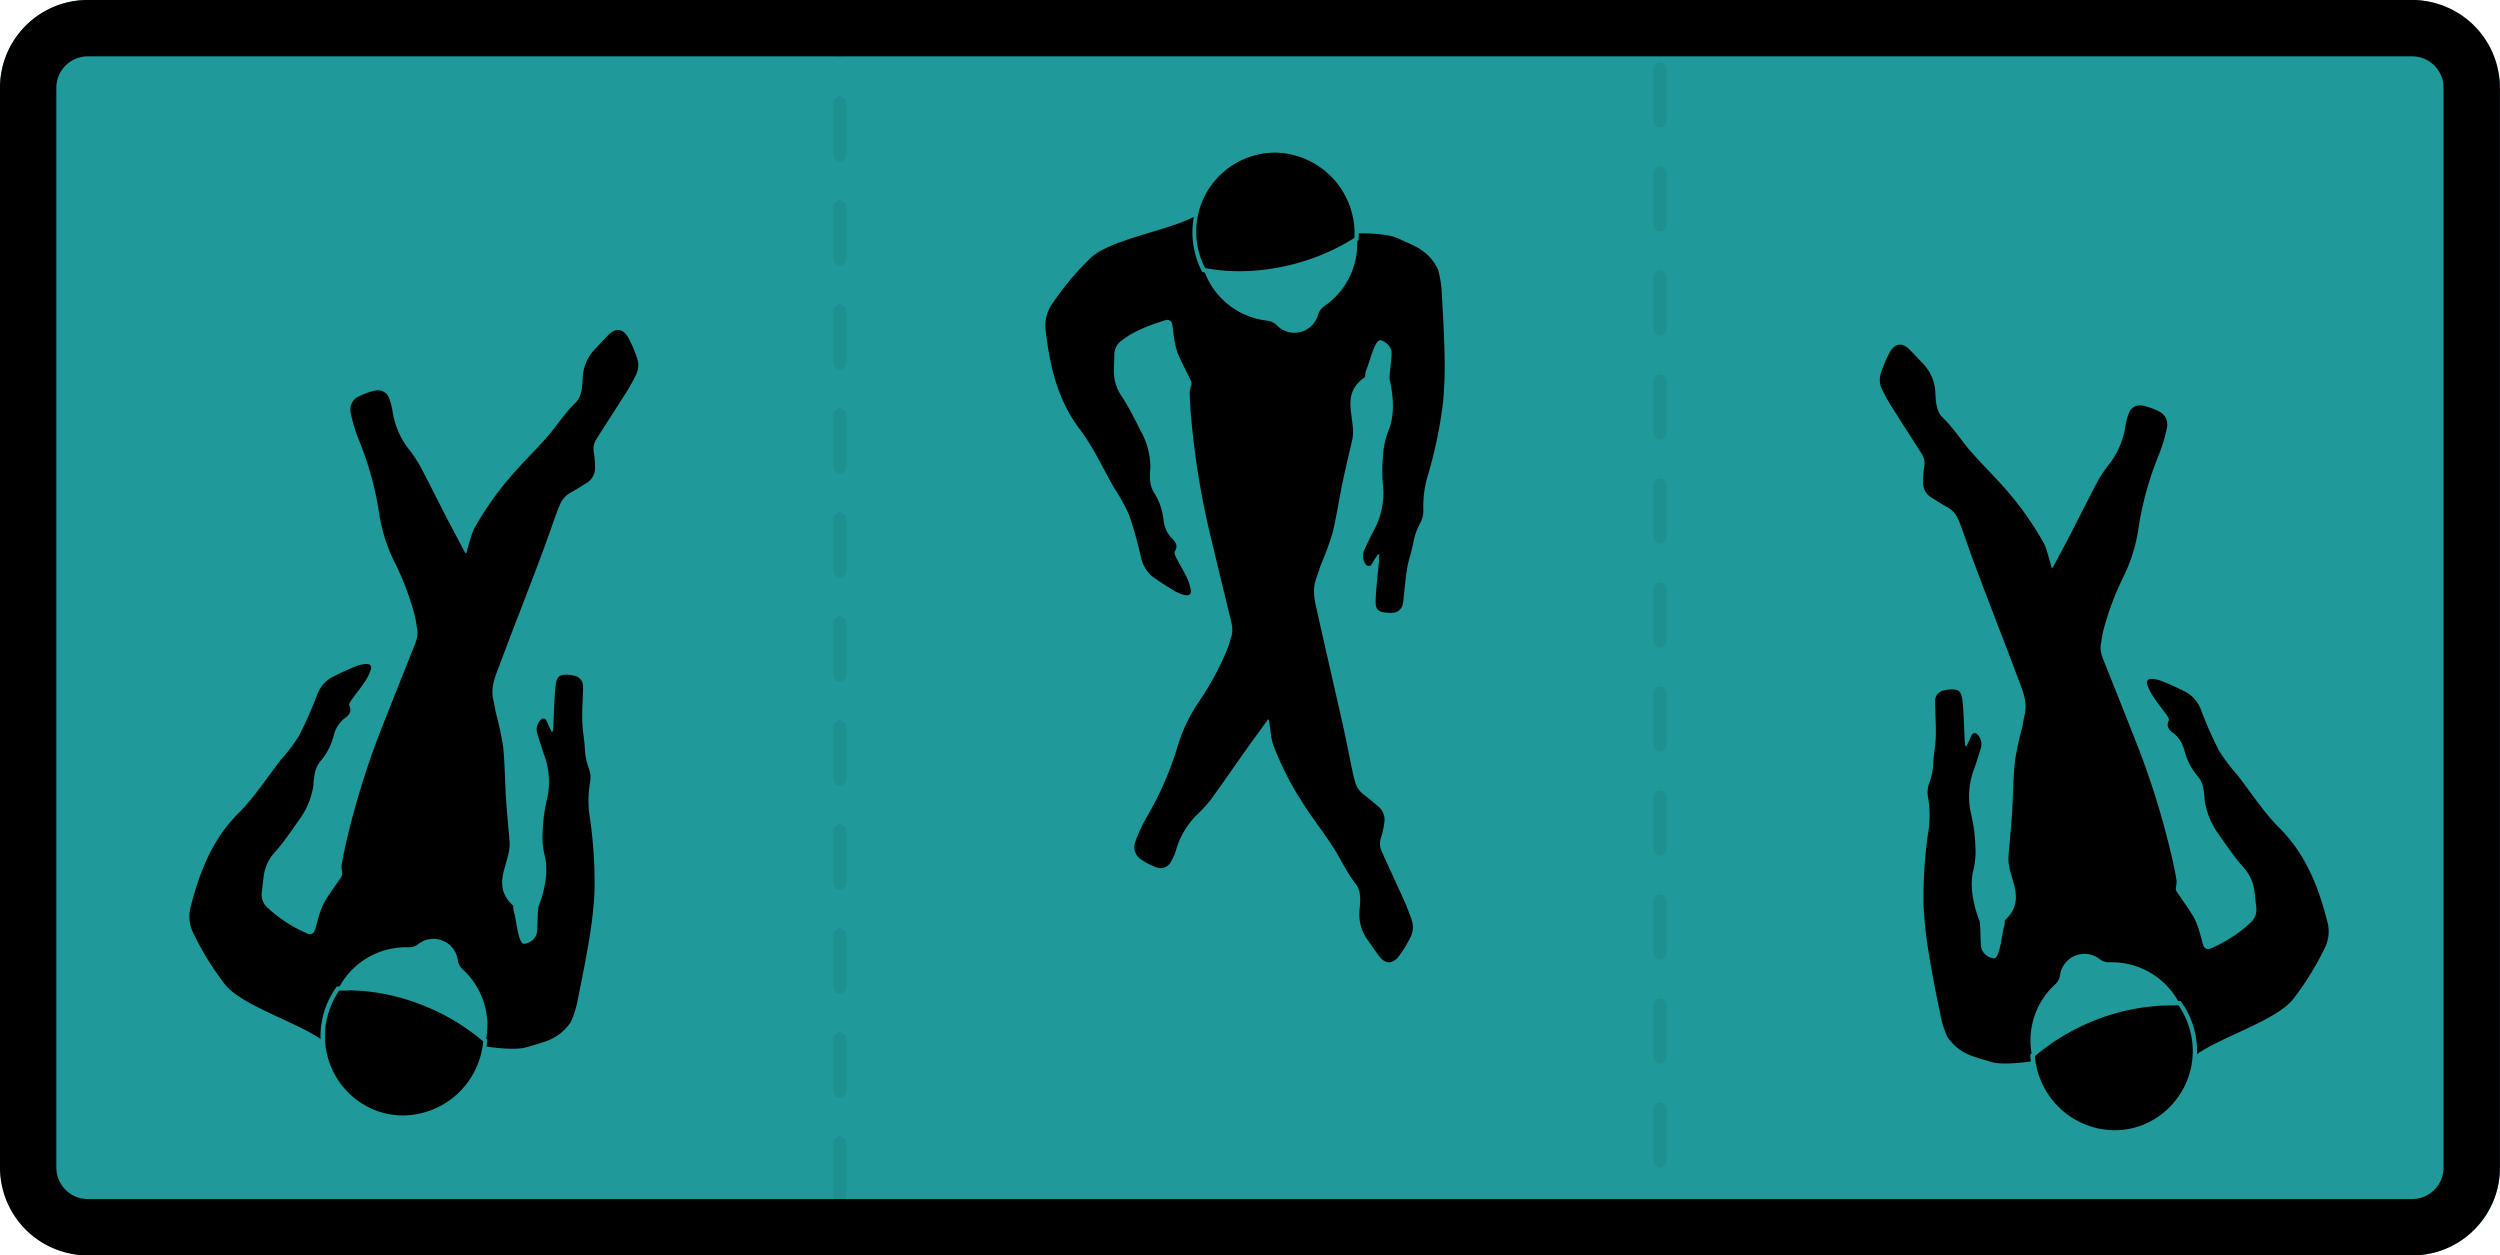<svg xmlns="http://www.w3.org/2000/svg" viewBox="0 0 576.88 289.68"><defs><style>.cls-1{fill:#1f9999;}.cls-2{opacity:0.2;}.cls-3{opacity:0.3;}</style></defs><g id="Calque_2" data-name="Calque 2"><g id="Calque_1-2" data-name="Calque 1"><rect class="cls-1" x="0.02" width="576.86" height="289.68" rx="20.25"/><path d="M556.61,13a7.26,7.26,0,0,1,7.25,7.25V269.43a7.26,7.26,0,0,1-7.25,7.25H20.25A7.26,7.26,0,0,1,13,269.43V20.25A7.26,7.26,0,0,1,20.25,13H556.61m0-13H20.25A20.24,20.24,0,0,0,0,20.25V269.43a20.25,20.25,0,0,0,20.25,20.25H556.61a20.25,20.25,0,0,0,20.25-20.25V20.25A20.25,20.25,0,0,0,556.61,0Z"/><g class="cls-2"><g class="cls-3"><path d="M360.57,0h-12a1.5,1.5,0,0,0,0,3h12a1.5,1.5,0,0,0,0-3Zm-24,0h-12a1.5,1.5,0,0,0,0,3h12a1.5,1.5,0,0,0,0-3Zm-24,0h-12a1.5,1.5,0,0,0,0,3h12a1.5,1.5,0,0,0,0-3Zm-24,0h-12a1.5,1.5,0,0,0,0,3h12a1.5,1.5,0,0,0,0-3Zm-24,0h-12a1.5,1.5,0,0,0,0,3h12a1.5,1.5,0,0,0,0-3Zm-24,0h-12a1.5,1.5,0,0,0,0,3h12a1.5,1.5,0,0,0,0-3Zm-24,0h-12a1.5,1.5,0,0,0,0,3h12a1.5,1.5,0,0,0,0-3ZM195.29,0h-3V3h0v8.71a1.5,1.5,0,1,0,3,0V0Zm-1.5,22.21a1.5,1.5,0,0,0-1.5,1.5v12a1.5,1.5,0,1,0,3,0v-12a1.51,1.51,0,0,0-1.5-1.5Zm0,24a1.5,1.5,0,0,0-1.5,1.5v12a1.5,1.5,0,1,0,3,0v-12a1.51,1.51,0,0,0-1.5-1.5Zm0,24a1.5,1.5,0,0,0-1.5,1.5v12a1.5,1.5,0,1,0,3,0v-12a1.51,1.51,0,0,0-1.5-1.5Zm0,24a1.5,1.5,0,0,0-1.5,1.5v12a1.5,1.5,0,1,0,3,0v-12a1.51,1.51,0,0,0-1.5-1.5Zm0,24a1.5,1.5,0,0,0-1.5,1.5v12a1.5,1.5,0,0,0,3,0v-12a1.51,1.51,0,0,0-1.5-1.5Zm0,24a1.5,1.5,0,0,0-1.5,1.5v12a1.5,1.5,0,0,0,3,0v-12a1.51,1.51,0,0,0-1.5-1.5Zm0,24a1.5,1.5,0,0,0-1.5,1.5v12a1.5,1.5,0,0,0,3,0v-12a1.51,1.51,0,0,0-1.5-1.5Zm0,24a1.5,1.5,0,0,0-1.5,1.5v12a1.5,1.5,0,0,0,3,0v-12a1.51,1.51,0,0,0-1.5-1.5Zm0,24a1.5,1.5,0,0,0-1.5,1.5v12a1.5,1.5,0,0,0,3,0v-12a1.51,1.51,0,0,0-1.5-1.5Zm0,24a1.5,1.5,0,0,0-1.5,1.5v12a1.5,1.5,0,0,0,3,0v-12a1.51,1.51,0,0,0-1.5-1.5Zm0,24a1.5,1.5,0,0,0-1.5,1.5v12a1.5,1.5,0,0,0,3,0v-12a1.51,1.51,0,0,0-1.5-1.5Zm0,24a1.5,1.5,0,0,0-1.09.47h-.41v1h0v0h0v2h10a1.5,1.5,0,0,0,0-3h-7.45a1.5,1.5,0,0,0-1.08-.47Zm32.53.47h-12a1.5,1.5,0,0,0,0,3h12a1.5,1.5,0,0,0,0-3Zm24,0h-12a1.5,1.5,0,0,0,0,3h12a1.5,1.5,0,0,0,0-3Zm24,0h-12a1.5,1.5,0,0,0,0,3h12a1.5,1.5,0,0,0,0-3Zm24,0h-12a1.5,1.5,0,0,0,0,3h12a1.5,1.5,0,0,0,0-3Zm24,0h-12a1.5,1.5,0,0,0,0,3h12a1.5,1.5,0,0,0,0-3Zm24,0h-12a1.5,1.5,0,0,0,0,3h12a1.5,1.5,0,0,0,0-3Zm24,0h-12a1.5,1.5,0,0,0,0,3h12a1.5,1.5,0,0,0,0-3Zm12.75-8.26a1.5,1.5,0,0,0-1.5,1.5v7a1.49,1.49,0,0,0,0,2.59v.21h3v-9.76a1.5,1.5,0,0,0-1.5-1.5Zm0-24a1.5,1.5,0,0,0-1.5,1.5v12a1.5,1.5,0,0,0,3,0v-12a1.5,1.5,0,0,0-1.5-1.5Zm0-24a1.5,1.5,0,0,0-1.5,1.5v12a1.5,1.5,0,1,0,3,0v-12a1.5,1.5,0,0,0-1.5-1.5Zm0-24a1.5,1.5,0,0,0-1.5,1.5v12a1.5,1.5,0,1,0,3,0v-12a1.5,1.5,0,0,0-1.5-1.5Zm0-24a1.5,1.5,0,0,0-1.5,1.5v12a1.5,1.5,0,1,0,3,0v-12a1.5,1.5,0,0,0-1.5-1.5Zm0-24a1.5,1.5,0,0,0-1.5,1.5v12a1.5,1.5,0,1,0,3,0v-12a1.5,1.5,0,0,0-1.5-1.5Zm0-24a1.5,1.5,0,0,0-1.5,1.5v12a1.5,1.5,0,1,0,3,0v-12a1.5,1.5,0,0,0-1.5-1.5Zm0-24a1.5,1.5,0,0,0-1.5,1.5v12a1.5,1.5,0,1,0,3,0v-12a1.5,1.5,0,0,0-1.5-1.5Zm0-24a1.5,1.5,0,0,0-1.5,1.5v12a1.5,1.5,0,1,0,3,0v-12a1.5,1.5,0,0,0-1.5-1.5Zm0-24a1.5,1.5,0,0,0-1.5,1.5v12a1.5,1.5,0,1,0,3,0v-12a1.5,1.5,0,0,0-1.5-1.5Zm0-24a1.5,1.5,0,0,0-1.5,1.5v12a1.5,1.5,0,1,0,3,0v-12a1.5,1.5,0,0,0-1.5-1.5Zm0-24a1.5,1.5,0,0,0-1.5,1.5v12a1.5,1.5,0,1,0,3,0v-12a1.5,1.5,0,0,0-1.5-1.5ZM384.57,0h-12a1.5,1.5,0,0,0,0,3h9v.92a1.5,1.5,0,1,0,3,0V0Z"/></g></g><path d="M292.6,166c-1.77,2.44-3.55,4.88-5.3,7.34-2.65,3.73-5.23,7.52-7.93,11.21a32.62,32.62,0,0,1-3.39,3.67,18.84,18.84,0,0,0-4.61,7.94,13.48,13.48,0,0,1-1.16,2.67,2.7,2.7,0,0,1-3.42,1.3,15.78,15.78,0,0,1-3.41-1.77,3.35,3.35,0,0,1-1.38-4.16,34,34,0,0,1,2.6-5.65,74.11,74.11,0,0,0,7.22-16.62,37.75,37.75,0,0,1,5-10.26A65.73,65.73,0,0,0,283.12,150c.42-1,.67-2,1-3.05.57-1.73,0-3.37-.38-5-1.65-6.8-3.31-13.6-4.92-20.42a187.73,187.73,0,0,1-3.89-24.38c-.23-2.23-.34-4.47-.42-6.71a7.89,7.89,0,0,1,.41-1.66,1.58,1.58,0,0,0-.09-.86c-1.06-2.22-2.25-4.38-3.17-6.66a21.36,21.36,0,0,1-.85-4.12c-.14-.77-.15-1.57-.33-2.33a1.17,1.17,0,0,0-1.6-.91c-3.53,1.11-7,2.34-10,4.63a4,4,0,0,0-1.75,3.21c0,1.57-.13,3.14-.08,4.71A10.38,10.38,0,0,0,259,91.69c1.63,2.57,3,5.32,4.36,8a17.31,17.31,0,0,1,2.09,8.25,19.18,19.18,0,0,0-.07,2.83,6.51,6.51,0,0,0,.86,2.82,14.23,14.23,0,0,1,2.08,5.33c.08.37.12.75.19,1.12a6.93,6.93,0,0,0,1.91,4.2c.83.77,1.51,1.72.67,3-.18.28.06.93.26,1.32.78,1.51,1.67,3,2.41,4.49a11.57,11.57,0,0,1,1,3c.2,1.1-.39,1.53-1.47,1.24a7.52,7.52,0,0,1-1.93-.75,60.53,60.53,0,0,1-5.46-3.52,7.85,7.85,0,0,1-2.65-4.58,89.8,89.8,0,0,0-2.75-9.72,43.75,43.75,0,0,0-3.44-6.19c-2.57-4.48-4.73-9.27-7.82-13.36-5.3-7-7.08-15-8-23.38a8.65,8.65,0,0,1,1.59-5.72,66.11,66.11,0,0,1,8.65-10.37c4.68-4.72,19.66-6.64,25.17-10.34,3.53-2.37,3.63-2.06,7.3-4.21,1.38-.81,1.16-.07,2.71-.56a16.85,16.85,0,0,0,1.68-.61c3-1.07,5.16-4.48,8.25-4.66.75,0,8.68,21.86,4.65,13.47-1.45-3,2.44-2.8,4.88-.83,2.75,2.24,1.35-.89,3.33,2,0,0,9.65-.67,13.3,1.11,3.4,1.65,6.76,2.46,9.06,7.06a23.77,23.77,0,0,1,.87,5.35c.27,4.88.57,9.76.66,14.64a93.1,93.1,0,0,1-.34,10.57,103.35,103.35,0,0,1-3.71,17.65,24.51,24.51,0,0,0-.84,7.48,6.05,6.05,0,0,1-.73,2.86,15.34,15.34,0,0,0-1.57,4.42c-.34,1.89-1,3.71-1.37,5.6s-.5,3.8-.73,5.7c-.12,1-.16,2-.36,3a2.45,2.45,0,0,1-2.31,2,7.4,7.4,0,0,1-.94,0c-2.44-.11-3.1-.63-3-3.06.11-3,.51-5.95.77-8.93,0-.48,0-1,.07-1.45l-.27-.1c-.28.43-.58.85-.86,1.27a7.75,7.75,0,0,1-.88,1.34.92.92,0,0,1-.91,0,3.15,3.15,0,0,1-.58-3.48c.7-1.48,1.38-3,2.14-4.43a17.93,17.93,0,0,0,2.22-10.46,35.4,35.4,0,0,1,0-7,18.79,18.79,0,0,1,1.23-5.69c1.55-3.58,1.13-8.16.31-11.8-.23-1,.69-5.75.37-6.77a3.56,3.56,0,0,0-2.49-2.33c-1.36-.18-2.62,5.39-3.17,6.53A5,5,0,0,0,315,87c-6.12,4.14-1.84,9.78-3,14.63-.74,3.23-1.52,6.44-2.2,9.68-.81,3.91-1.38,7.89-2.34,11.76a71.11,71.11,0,0,1-2.7,7.34c-.36,1-.65,2-1,3-1.11,2.84-.3,5.6.32,8.36.93,4.19,1.89,8.37,2.84,12.56,1.1,4.83,2.22,9.65,3.28,14.49.67,3.05,1.25,6.12,1.89,9.18.17.8.36,1.6.59,2.39a5.42,5.42,0,0,0,2.06,3c1.12.82,2.15,1.75,3.22,2.63a4,4,0,0,1,1.44,4,20.79,20.79,0,0,1-.71,3.22,4.13,4.13,0,0,0,.1,3.13c1.7,3.79,3.47,7.55,5.16,11.34a46.4,46.4,0,0,1,1.88,4.83,5,5,0,0,1-.48,3.94,26.65,26.65,0,0,1-2.62,4.25c-1.53,1.87-3.17,1.72-4.59-.22-.9-1.22-1.74-2.48-2.63-3.7a10.13,10.13,0,0,1-1.77-7.08c.16-2,.38-4.13-.91-5.77-2.1-2.68-3.46-5.77-5.28-8.59-2.29-3.54-4.93-6.87-7.17-10.44a70.52,70.52,0,0,1-6.57-13,11.68,11.68,0,0,1-.49-2.2c-.19-1.2-.34-2.42-.51-3.63Z"/><path class="cls-1" d="M312.72,52.18c-2.34-9.37-12.14-15-21.89-12.56s-15.76,12-13.42,21.37A17.5,17.5,0,0,0,292.5,74a3.61,3.61,0,0,1,2.14,1.08h0a5.67,5.67,0,0,0,9.49-2.37h0a3.61,3.61,0,0,1,1.37-2A17.51,17.51,0,0,0,312.72,52.18Z"/><path d="M286,63.08a43.66,43.66,0,0,1-8-.72l-.25,0-.11-.23a19.25,19.25,0,0,1-1.4-3.81,18.7,18.7,0,1,1,36.29-9.05,19.38,19.38,0,0,1,.54,5.69v.26l-.22.14a49.24,49.24,0,0,1-14.64,6.25A50.66,50.66,0,0,1,286,63.08Z"/><path class="cls-1" d="M294.21,35.21a18.66,18.66,0,0,1,18.33,19.68A49,49,0,0,1,298,61.07,49.85,49.85,0,0,1,286,62.58a42.26,42.26,0,0,1-7.92-.72,18.25,18.25,0,0,1,16.15-26.65m0-1a19,19,0,0,0-16.38,9.42,19.78,19.78,0,0,0-.67,18.67l.22.45.5.1a43.66,43.66,0,0,0,8.1.73A51.18,51.18,0,0,0,298.29,62a49.72,49.72,0,0,0,14.79-6.31l.43-.28,0-.51A19.69,19.69,0,0,0,313,49.1a19.42,19.42,0,0,0-18.77-14.89Z"/><path d="M473.68,131c1.41-2.67,2.84-5.33,4.23-8,2.09-4.06,4.11-8.17,6.27-12.2a32.79,32.79,0,0,1,2.84-4.12,18.84,18.84,0,0,0,3.45-8.5,13.43,13.43,0,0,1,.77-2.81,2.7,2.7,0,0,1,3.2-1.77,16.13,16.13,0,0,1,3.63,1.27A3.36,3.36,0,0,1,500,98.79a34.07,34.07,0,0,1-1.78,6,74.62,74.62,0,0,0-4.82,17.47A37.27,37.27,0,0,1,490,133.07a65.58,65.58,0,0,0-4.64,12.37c-.27,1-.38,2.11-.57,3.16-.32,1.79.45,3.34,1.08,4.92,2.59,6.5,5.19,13,7.74,19.52a187.06,187.06,0,0,1,7.28,23.6c.54,2.17,1,4.37,1.36,6.58a7.74,7.74,0,0,1-.18,1.7,1.53,1.53,0,0,0,.22.84c1.35,2.05,2.84,4,4.06,6.14a21.21,21.21,0,0,1,1.43,4c.25.75.36,1.54.65,2.26a1.17,1.17,0,0,0,1.72.68,31.2,31.2,0,0,0,9.23-6,4,4,0,0,0,1.27-3.41c-.2-1.56-.31-3.14-.58-4.68a10.36,10.36,0,0,0-2.66-4.91c-2-2.31-3.7-4.84-5.45-7.34a17.39,17.39,0,0,1-3.23-7.88,18.75,18.75,0,0,0-.33-2.81,6.5,6.5,0,0,0-1.24-2.67,14.2,14.2,0,0,1-2.81-5c-.13-.35-.23-.72-.34-1.08a6.9,6.9,0,0,0-2.49-3.88c-.93-.65-1.74-1.49-1.08-2.89.14-.29-.19-.9-.45-1.27-1-1.38-2.07-2.69-3-4.1a11.65,11.65,0,0,1-1.47-2.82c-.34-1.05.18-1.56,1.29-1.43a7.73,7.73,0,0,1,2,.48,61.76,61.76,0,0,1,5.9,2.71,7.93,7.93,0,0,1,3.26,4.17,91.75,91.75,0,0,0,4.09,9.23,44.22,44.22,0,0,0,4.27,5.64c3.18,4.08,6,8.52,9.63,12.13,6.22,6.2,9.11,13.85,11.17,22a8.57,8.57,0,0,1-.77,5.89,66.24,66.24,0,0,1-7.11,11.49c-4,5.33-18.53,9.33-23.46,13.77-3.16,2.84-3.31,2.55-6.64,5.19-1.25,1-1.13.23-2.6.94a15.93,15.93,0,0,0-1.58.84c-2.78,1.47-4.48,5.16-7.51,5.76-.74.15-11.67-20.41-6.5-12.67,1.86,2.79-2,3.11-4.71,1.5-3-1.82-1.22,1.08-3.58-1.51,0,0-9.46,2-13.32.78-3.6-1.17-7-1.5-10-5.73a23.5,23.5,0,0,1-1.61-5.17c-1-4.79-1.94-9.58-2.71-14.41a92.52,92.52,0,0,1-1.15-10.51,103.23,103.23,0,0,1,1.19-18,24.39,24.39,0,0,0-.22-7.53,6.13,6.13,0,0,1,.32-2.93,15.26,15.26,0,0,0,.94-4.59c.06-1.92.48-3.82.56-5.74s0-3.83-.07-5.75c0-1-.13-2-.07-3a2.43,2.43,0,0,1,2-2.33,5.78,5.78,0,0,1,.92-.19c2.43-.23,3.15.2,3.4,2.61.32,3,.34,6,.5,8.95,0,.48.09,1,.14,1.44l.27.07c.23-.46.46-.92.68-1.39a8.65,8.65,0,0,1,.68-1.44.94.94,0,0,1,.9-.14,3.16,3.16,0,0,1,1.07,3.36c-.49,1.57-.95,3.14-1.5,4.69a17.91,17.91,0,0,0-.73,10.67,35.79,35.79,0,0,1,.94,6.92,19,19,0,0,1-.41,5.8c-1,3.76,0,8.24,1.34,11.72.38,1,.13,5.8.59,6.77a3.54,3.54,0,0,0,2.79,2c1.37,0,1.84-5.7,2.23-6.91a5.34,5.34,0,0,0,.26-1.86c5.47-5,.44-9.94.87-14.9.28-3.29.6-6.59.82-9.89.25-4,.25-8,.67-12a70.45,70.45,0,0,1,1.64-7.65c.22-1,.36-2.05.6-3.06.7-3-.49-5.59-1.49-8.24-1.51-4-3-8-4.58-12-1.76-4.63-3.55-9.25-5.28-13.89-1.1-2.92-2.1-5.88-3.16-8.82-.28-.77-.58-1.53-.92-2.28a5.46,5.46,0,0,0-2.46-2.65c-1.22-.65-2.38-1.43-3.56-2.15a4,4,0,0,1-2-3.73,21.25,21.25,0,0,1,.25-3.29,4.12,4.12,0,0,0-.54-3.08c-2.22-3.52-4.5-7-6.7-10.51a44.47,44.47,0,0,1-2.54-4.51,5.09,5.09,0,0,1-.08-4,27.82,27.82,0,0,1,2-4.57c1.26-2.07,2.9-2.15,4.58-.43,1.06,1.08,2.07,2.21,3.13,3.29a10.13,10.13,0,0,1,2.74,6.77c.12,2,.21,4.14,1.72,5.58,2.45,2.36,4.23,5.23,6.43,7.76,2.77,3.19,5.84,6.11,8.57,9.33a72,72,0,0,1,8.33,11.92,11.56,11.56,0,0,1,.78,2.11c.36,1.17.68,2.34,1,3.52Z"/><path class="cls-1" d="M469.75,246.48c3.63,9,14.13,13.14,23.44,9.36s13.92-14.1,10.29-23.05a17.51,17.51,0,0,0-16.77-10.73,3.67,3.67,0,0,1-2.27-.78h0a5.68,5.68,0,0,0-9.07,3.68h0a3.59,3.59,0,0,1-1.08,2.13A17.52,17.52,0,0,0,469.75,246.48Z"/><path d="M488,261.35a19.2,19.2,0,0,1-18.91-17.53l0-.26.19-.17a49.16,49.16,0,0,1,13.63-8.24,48.58,48.58,0,0,1,18-3.67c.62,0,1.23,0,1.84,0H503l.14.21A19.05,19.05,0,0,1,494.88,260a18.26,18.26,0,0,1-6.92,1.35Z"/><path class="cls-1" d="M500.89,232c.61,0,1.22,0,1.82,0a19.3,19.3,0,0,1,1.87,3.48,18.38,18.38,0,0,1-9.89,24,17.73,17.73,0,0,1-6.73,1.32,18.55,18.55,0,0,1-17.11-11.66,18.8,18.8,0,0,1-1.3-5.42A48.94,48.94,0,0,1,483,235.61,48,48,0,0,1,500.89,232m0-1a50.73,50.73,0,0,0-32,12l-.39.33,0,.51a19.8,19.8,0,0,0,1.38,5.71,19.44,19.44,0,0,0,18,12.28A19,19,0,0,0,505.5,250a19.59,19.59,0,0,0,0-14.91,20.38,20.38,0,0,0-2-3.67l-.29-.42-.5,0c-.61,0-1.24,0-1.86,0Z"/><path d="M107.32,127.55c-1.4-2.67-2.83-5.34-4.22-8-2.1-4.07-4.11-8.18-6.27-12.21A33.77,33.77,0,0,0,94,103.21a18.66,18.66,0,0,1-3.45-8.51,13.18,13.18,0,0,0-.78-2.81,2.69,2.69,0,0,0-3.19-1.76,15.73,15.73,0,0,0-3.64,1.27,3.36,3.36,0,0,0-2,3.93,34.36,34.36,0,0,0,1.79,6,74.17,74.17,0,0,1,4.81,17.46,37.76,37.76,0,0,0,3.48,10.86A65.58,65.58,0,0,1,95.7,142c.27,1,.37,2.11.56,3.16.33,1.79-.45,3.33-1.07,4.91-2.59,6.51-5.19,13-7.74,19.53a188.61,188.61,0,0,0-7.29,23.59c-.53,2.18-1,4.38-1.35,6.58a8.47,8.47,0,0,0,.17,1.71,1.49,1.49,0,0,1-.21.83c-1.36,2.05-2.84,4-4.07,6.15a21.18,21.18,0,0,0-1.42,4c-.25.74-.37,1.53-.65,2.26a1.18,1.18,0,0,1-1.72.68,31.4,31.4,0,0,1-9.23-6,4,4,0,0,1-1.28-3.42c.2-1.56.31-3.13.59-4.68a10.29,10.29,0,0,1,2.66-4.9c2-2.31,3.7-4.84,5.45-7.34a17.38,17.38,0,0,0,3.22-7.88,19.8,19.8,0,0,1,.33-2.81,6.59,6.59,0,0,1,1.25-2.67,14.29,14.29,0,0,0,2.81-5c.13-.35.22-.72.34-1.08a7,7,0,0,1,2.49-3.89c.92-.64,1.73-1.49,1.08-2.88-.14-.3.19-.91.44-1.27,1-1.39,2.07-2.7,3-4.1a11.63,11.63,0,0,0,1.46-2.82c.35-1.06-.17-1.57-1.28-1.43a7.62,7.62,0,0,0-2,.47,61.84,61.84,0,0,0-5.9,2.72,7.77,7.77,0,0,0-3.26,4.16,92,92,0,0,1-4.1,9.24,42.44,42.44,0,0,1-4.27,5.64c-3.17,4.07-6,8.51-9.62,12.13-6.23,6.19-9.11,13.85-11.18,22a8.65,8.65,0,0,0,.77,5.88A66.86,66.86,0,0,0,51.79,227c4,5.33,18.54,9.33,23.47,13.77,3.16,2.85,3.31,2.56,6.63,5.2,1.26,1,1.14.23,2.61.94s0,0,1.58.83c2.78,1.47,4.48,5.17,7.51,5.77.74.15,11.67-20.42,6.5-12.68-1.87,2.8,2,3.12,4.71,1.51,3-1.83,1.21,1.07,3.57-1.51,0,0,9.47,2,13.33.77,3.6-1.16,7-1.49,10-5.72a23.09,23.09,0,0,0,1.62-5.18c.95-4.79,1.94-9.58,2.71-14.4a93,93,0,0,0,1.15-10.51,103.35,103.35,0,0,0-1.2-18,25,25,0,0,1,.22-7.52,6,6,0,0,0-.31-2.93,15.08,15.08,0,0,1-.94-4.6c-.07-1.91-.48-3.82-.57-5.73s0-3.84.08-5.75c0-1,.13-2,.06-3a2.41,2.41,0,0,0-2-2.33,5.78,5.78,0,0,0-.92-.19c-2.43-.23-3.15.19-3.41,2.6-.31,3-.34,6-.5,9,0,.48-.09,1-.13,1.44l-.27.06c-.23-.46-.47-.92-.68-1.38a8.68,8.68,0,0,0-.69-1.44.92.92,0,0,0-.89-.15,3.18,3.18,0,0,0-1.07,3.37c.49,1.56,1,3.14,1.5,4.68a17.87,17.87,0,0,1,.72,10.68,35.67,35.67,0,0,0-.93,6.92,18.44,18.44,0,0,0,.41,5.8c1,3.76,0,8.24-1.34,11.72-.38,1-.14,5.79-.59,6.76a3.58,3.58,0,0,1-2.8,2c-1.36,0-1.83-5.71-2.22-6.92a5.06,5.06,0,0,1-.26-1.85c-5.48-5-.45-9.94-.87-14.9-.28-3.3-.61-6.59-.82-9.89-.25-4-.26-8-.67-12a70.45,70.45,0,0,0-1.64-7.65c-.22-1-.37-2.05-.61-3.07-.7-3,.5-5.58,1.5-8.24,1.5-4,3-8,4.57-12,1.77-4.63,3.56-9.25,5.29-13.89,1.09-2.93,2.1-5.88,3.16-8.82.28-.77.58-1.54.92-2.29a5.43,5.43,0,0,1,2.46-2.64c1.22-.66,2.37-1.43,3.56-2.15a4,4,0,0,0,2-3.73,22.46,22.46,0,0,0-.25-3.29,4.14,4.14,0,0,1,.54-3.09c2.21-3.51,4.49-7,6.7-10.5a41.71,41.71,0,0,0,2.53-4.52,5,5,0,0,0,.08-4,26.31,26.31,0,0,0-2-4.58c-1.25-2.07-2.89-2.14-4.57-.42-1.06,1.08-2.08,2.2-3.13,3.29a10.19,10.19,0,0,0-2.75,6.77c-.12,2-.2,4.13-1.71,5.58-2.45,2.35-4.23,5.23-6.43,7.76-2.77,3.19-5.85,6.11-8.57,9.33a70.87,70.87,0,0,0-8.33,11.91,12.81,12.81,0,0,0-.79,2.12c-.36,1.16-.68,2.34-1,3.51Z"/><path class="cls-1" d="M111.25,243c-3.63,8.94-14.12,13.13-23.43,9.35s-13.92-14.1-10.29-23A17.5,17.5,0,0,1,94.3,218.59a3.64,3.64,0,0,0,2.26-.77h0a5.67,5.67,0,0,1,9.07,3.68h0a3.59,3.59,0,0,0,1.08,2.13A17.5,17.5,0,0,1,111.25,243Z"/><path d="M93,257.89A18.5,18.5,0,0,1,76,246.39a19.12,19.12,0,0,1,0-14.54,19.76,19.76,0,0,1,1.93-3.58l.14-.2h.25c.6,0,1.22-.05,1.84-.05a50.32,50.32,0,0,1,31.66,11.92l.2.17,0,.25a19.9,19.9,0,0,1-1.34,5.57A19,19,0,0,1,93,257.89Z"/><path class="cls-1" d="M80.12,228.51A47.84,47.84,0,0,1,98,232.15a49,49,0,0,1,13.49,8.16A18.72,18.72,0,0,1,93,257.39a17.91,17.91,0,0,1-6.72-1.32,18.37,18.37,0,0,1-9.89-24,19.11,19.11,0,0,1,1.87-3.49c.6,0,1.21,0,1.82,0m0-1h0c-.63,0-1.25,0-1.87.05l-.5,0-.28.41a20.42,20.42,0,0,0-2,3.67,19.62,19.62,0,0,0,0,14.92A19,19,0,0,0,93,258.39a19.69,19.69,0,0,0,19.41-18l0-.51-.39-.34a49.88,49.88,0,0,0-13.76-8.33,49.2,49.2,0,0,0-18.23-3.71Z"/></g></g></svg>
